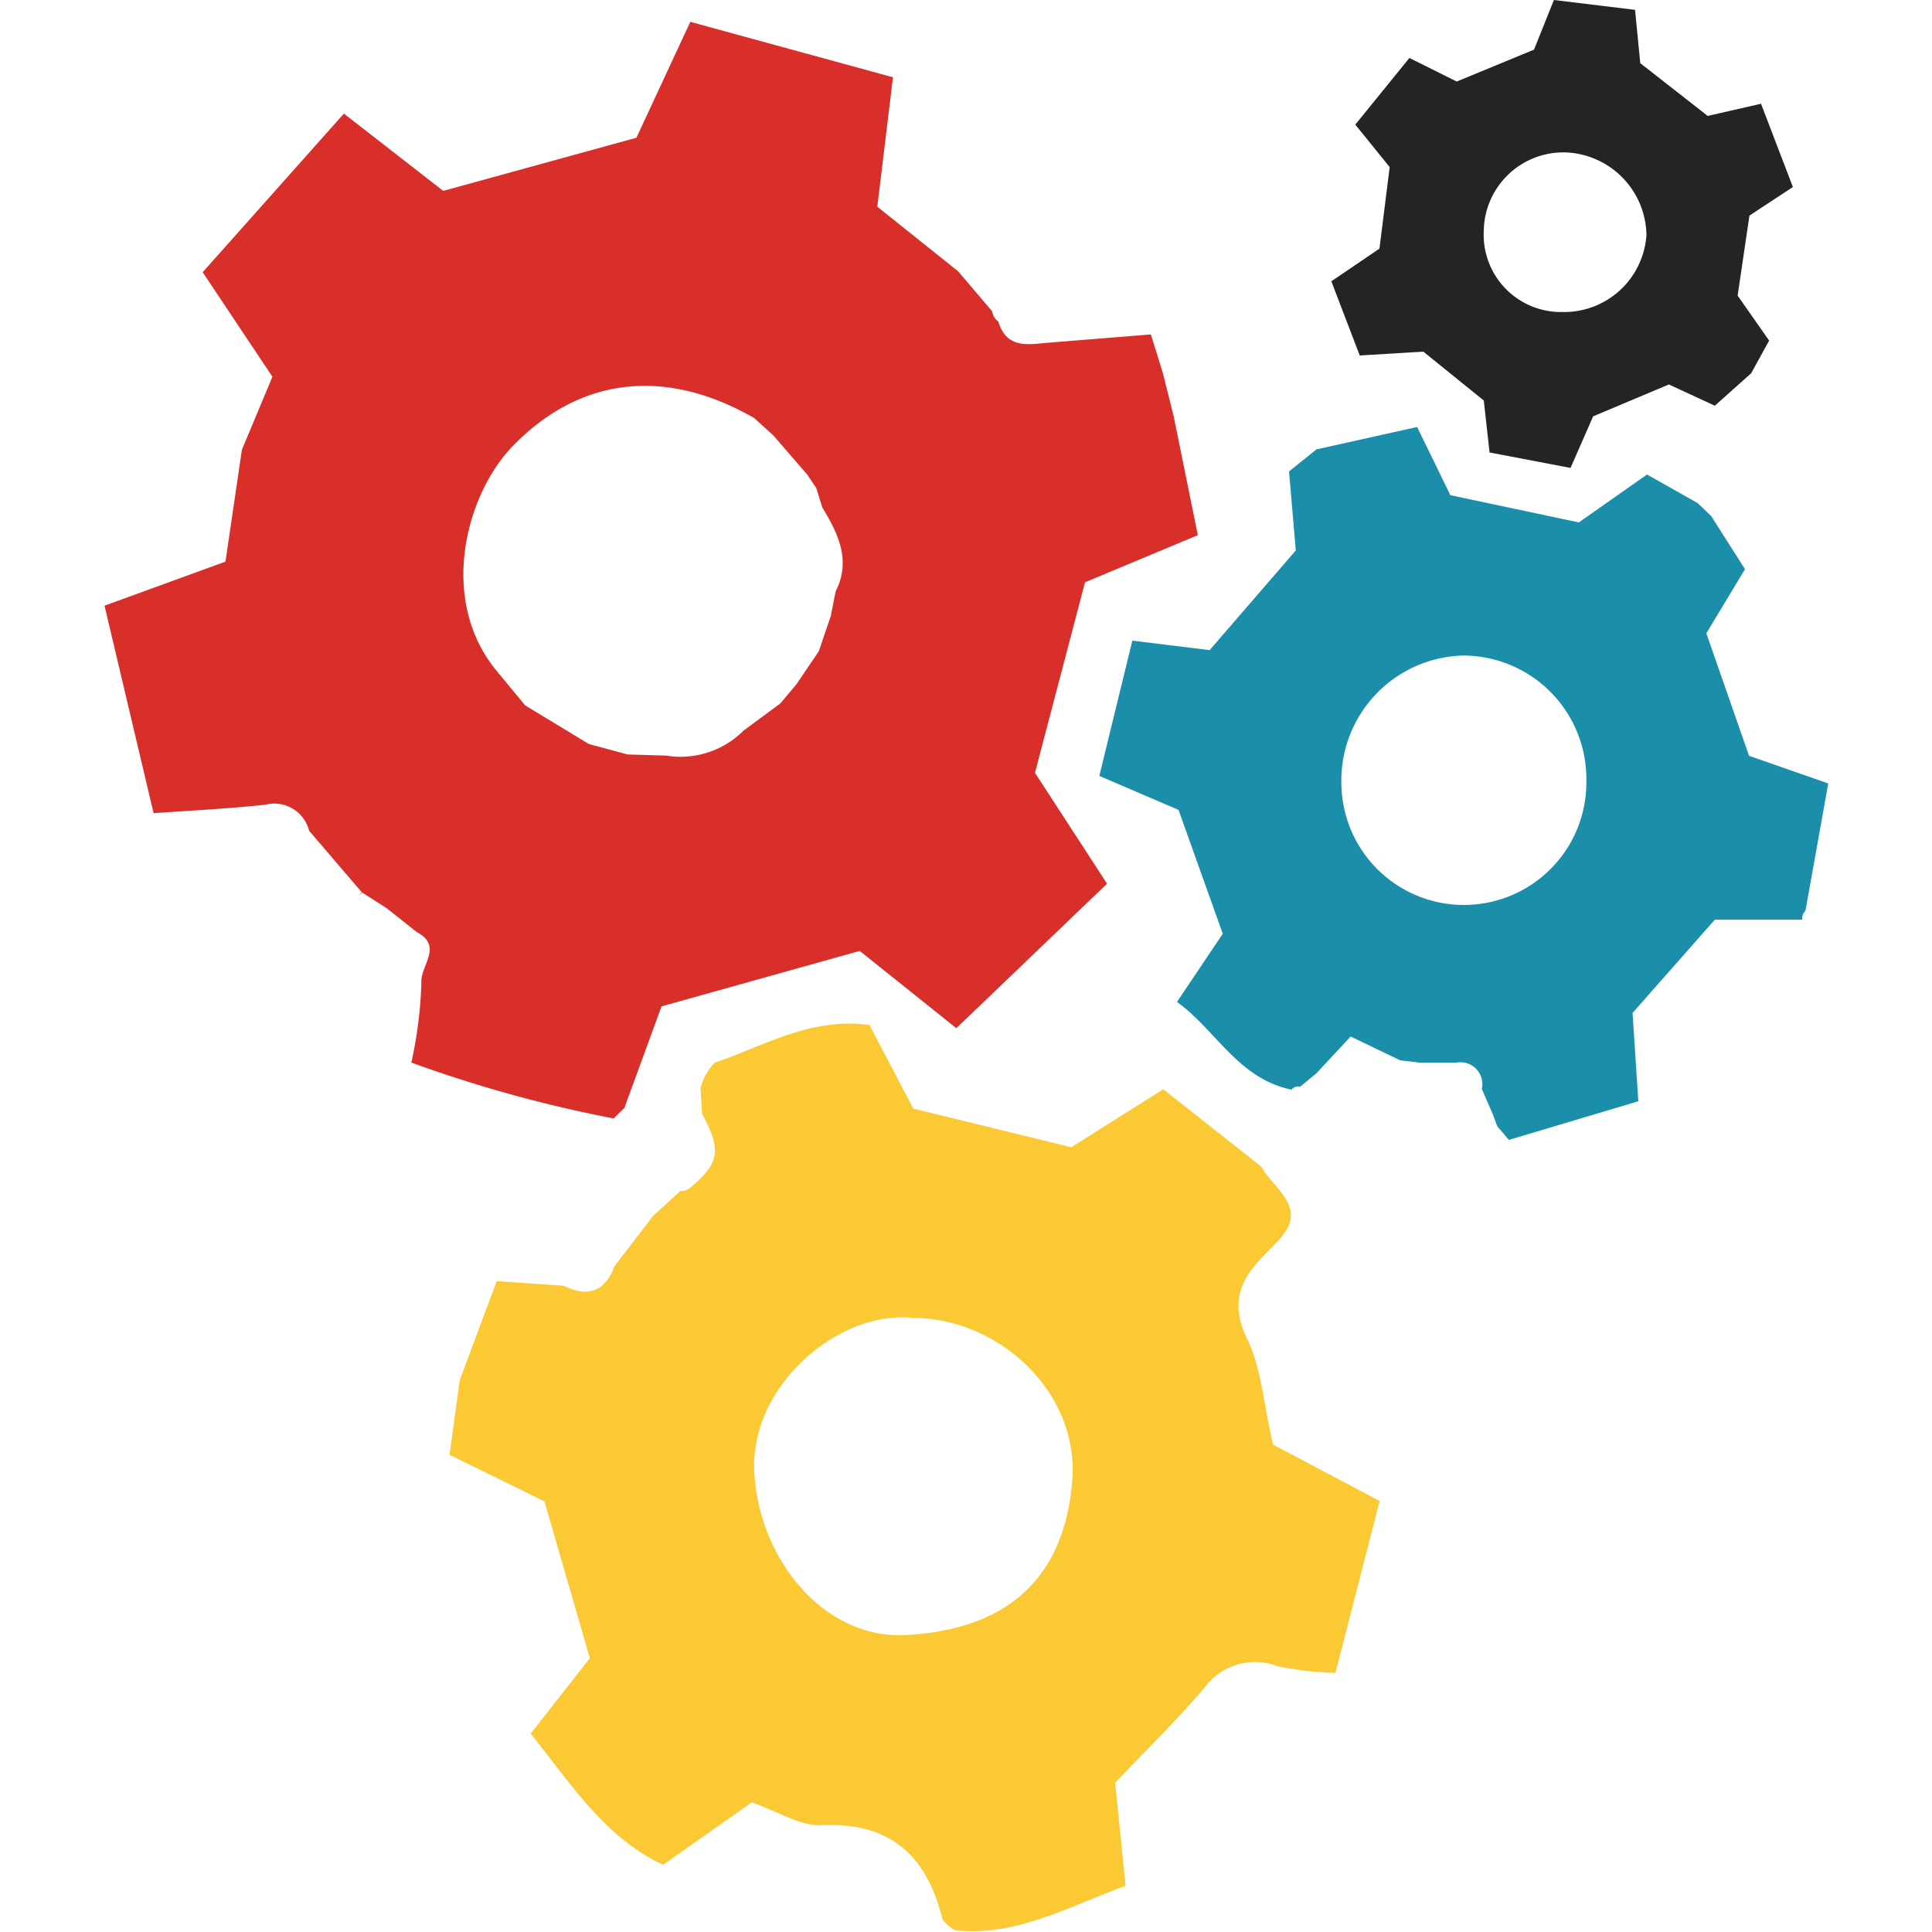 <svg id="Layer_1" data-name="Layer 1" xmlns="http://www.w3.org/2000/svg" viewBox="0 0 100 100">
  <title>icon-process2</title>
  <g>
    <path d="M32.32,57.34l-0.56.55A68.75,68.75,0,0,1,21.29,55a21.71,21.71,0,0,0,.52-4.15c-0.06-.85,1.14-1.88-0.23-2.6L20,47l-1.28-.82-0.16.17,0.18-.15L16,43a1.86,1.86,0,0,0-2.26-1.35c-1.82.2-3.66,0.29-5.79,0.44L5.41,31.35l6.26-2.28,0.85-5.79L14.1,19.5l-3.61-5.41,7.31-8.21,5.14,4,10-2.75,2.79-6L46.22,4l-0.81,6.7,4.18,3.34,1.77,2.08a0.73,0.73,0,0,0,.31.52c0.45,1.48,1.62,1.17,2.69,1.09l5.21-.42h0l0.62,2,0.56,2.24L62,27.7l-5.84,2.44L53.57,40l3.73,5.74-7.8,7.48-5-4L34.24,52.09ZM27.18,36.51l3.3,2,2,0.54,2,0.06a4.6,4.6,0,0,0,4-1.29l1.91-1.41,0.84-1,1.15-1.7L43,31.89l0.25-1.27c0.82-1.62.13-3-.69-4.36l-0.31-1-0.48-.71-1.73-2-1-.91C34.45,19,30,19.49,26.5,23.13c-2.36,2.47-3.81,7.8-.88,11.49Z" fill="#d82f2b"/>
    <path d="M29.17,66.55c1.21,0.59,2.12.36,2.63-1l2-2.61h0l1.42-1.3a0.65,0.65,0,0,0,.53-0.18c1.5-1.28,1.6-1.93.59-3.81l-0.08-1.34A3,3,0,0,1,37,55c2.54-.85,4.94-2.36,8-1.95l2.27,4.33,8.18,2,4.76-3,5.07,4c0.66,1.2,2.53,2.14.86,3.85l-0.65.68c-1.27,1.26-1.86,2.49-.94,4.39,0.74,1.52.85,3.35,1.34,5.47l5.52,2.92-2.29,8.9a17.12,17.12,0,0,1-3-.35,3.24,3.24,0,0,0-3.79,1.13c-1.48,1.73-3.12,3.33-4.61,4.9l0.54,5.34c-2.93,1.06-5.66,2.64-8.82,2.3a2.11,2.11,0,0,1-.65-0.55c-0.81-3.29-2.68-5.06-6.28-4.89-1.11.05-2.26-.72-3.6-1.18l-4.59,3.23c-3-1.4-4.74-4.15-6.85-6.79l3.06-3.9-2.35-8.12-4.91-2.41,0.52-3.84,1.92-5.15Zm18.07,1.66c-3.8-.39-8.4,3.45-8.2,7.94s3.58,8.7,7.83,8.48c5.07-.27,8.21-2.75,8.63-8C55.86,72.15,51.82,68.24,47.24,68.21Z" fill="#fac933"/>
    <path d="M67.29,56.25a0.42,0.42,0,0,0-.44.15c-2.77-.57-3.92-3.1-5.93-4.54l2.37-3.53L61,41.92,56.9,40.16l1.71-7,4,0.49,4.46-5.16-0.35-4.09,1.42-1.14h0l5.21-1.16,1.72,3.53,6.65,1.41,3.53-2.48,2.62,1.48v0l0.7,0.67h0l1.75,2.75-2,3.32,2.21,6.34,4.1,1.43,0,0-1.18,6.59a0.51,0.51,0,0,0-.16.46H88.76L84.5,52.43,84.8,57l-6.7,2L77.5,58.3l-0.23-.62L76.7,56.37A1.14,1.14,0,0,0,75.38,55l-1.91,0-1-.12-2.56-1.23-1.78,1.91h0ZM82.11,40.43a6.39,6.39,0,0,0-6.39-6.5,6.47,6.47,0,0,0-6.29,6.64A6.34,6.34,0,1,0,82.11,40.43Z" fill="#1b8ea9"/>
    <path d="M70.38,18.4l-1.47-3.84,2.49-1.69,0.53-4.22-1.78-2.2L72.95,3,75.4,4.22l4-1.65L80.43,0l4.2,0.51L84.9,3.27,88.39,6l2.76-.63L92.8,9.68l-2.25,1.48-0.61,4.14,1.63,2.33-0.93,1.69L88.76,21l-2.38-1.1-3.92,1.65-1.17,2.67-4.19-.8-0.3-2.69-3.13-2.53Zm10.48-2.25a4.27,4.27,0,0,0,4.36-4,4.35,4.35,0,0,0-4.16-4.26,4.12,4.12,0,0,0-4.26,4.05A4,4,0,0,0,80.86,16.15Z" fill="#242422"/>
  </g>
</svg>
